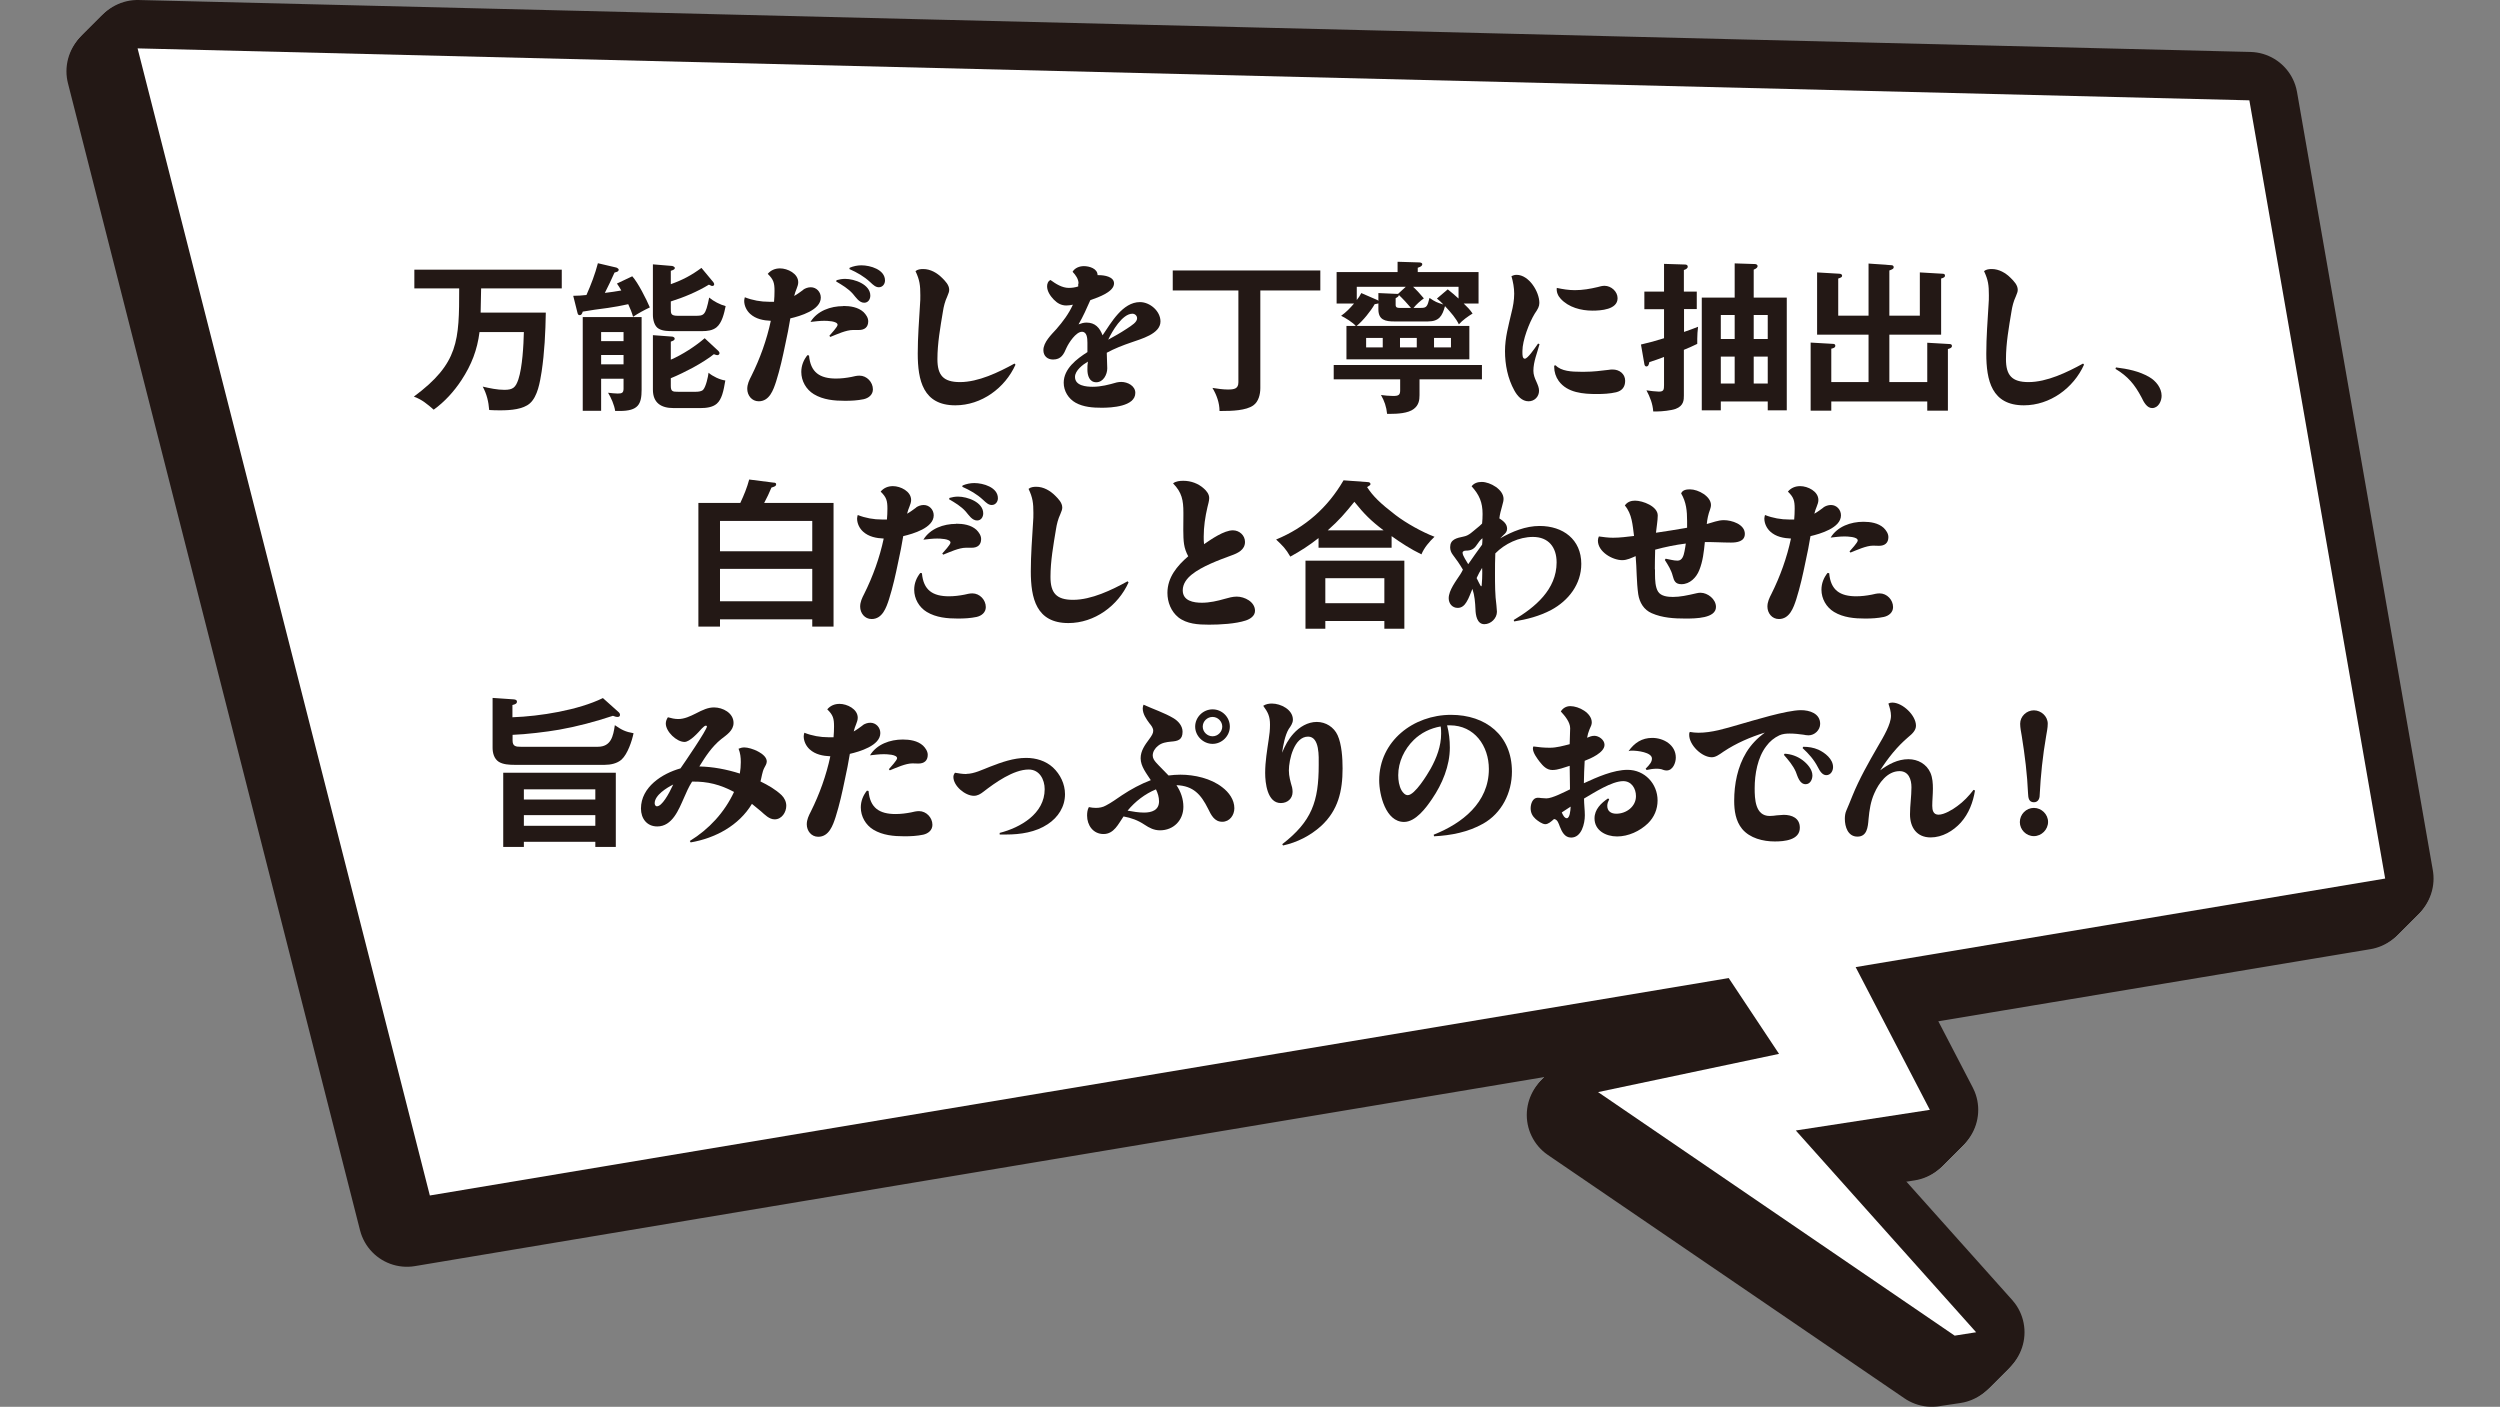 <?xml version="1.0" encoding="UTF-8"?><svg id="_レイヤー_1" xmlns="http://www.w3.org/2000/svg" viewBox="0 0 155 87.22"><rect x="0" y="0" width="155" height="87.22" fill="#808080" stroke="none"/><defs><style>.cls-1{fill:#fff;}.cls-2,.cls-3{fill:#231815;}.cls-3{stroke:#231815;stroke-linecap:round;stroke-linejoin:round;stroke-width:6px;}</style></defs><polygon class="cls-3" points="25.23 75.54 7.12 4.42 138.04 7.64 146.47 55.89 113.63 61.37 118.24 70.22 109.92 71.51 121.1 84.02 119.77 84.22 97.66 69.13 108.88 66.76 105.76 62.06 25.23 75.54"/><polygon class="cls-3" points="25.3 75.47 7.18 4.35 138.11 7.57 146.53 55.82 113.7 61.31 118.3 70.16 109.99 71.44 121.17 83.95 119.84 84.15 97.73 69.06 108.95 66.69 105.83 61.99 25.3 75.47"/><polygon class="cls-3" points="25.36 75.41 7.25 4.28 138.18 7.5 146.6 55.75 113.77 61.24 118.37 70.09 110.05 71.38 121.24 83.88 119.9 84.09 97.8 68.99 109.01 66.63 105.89 61.93 25.36 75.41"/><polygon class="cls-3" points="25.43 75.34 7.32 4.21 138.24 7.43 146.67 55.69 113.83 61.17 118.44 70.02 110.12 71.31 121.31 83.81 119.97 84.02 97.87 68.92 109.08 66.56 105.96 61.86 25.43 75.34"/><polygon class="cls-3" points="25.5 75.27 7.39 4.15 138.31 7.37 146.74 55.62 113.9 61.1 118.51 69.95 110.19 71.24 121.37 83.75 120.04 83.95 97.93 68.86 109.15 66.49 106.03 61.79 25.5 75.27"/><polygon class="cls-3" points="25.57 75.2 7.45 4.08 138.38 7.3 146.8 55.55 113.97 61.04 118.57 69.89 110.26 71.17 121.44 83.68 120.11 83.88 98 68.79 109.22 66.42 106.1 61.72 25.57 75.2"/><polygon class="cls-3" points="25.63 75.14 7.52 4.01 138.45 7.23 146.87 55.48 114.04 60.97 118.64 69.82 110.32 71.11 121.51 83.61 120.17 83.82 98.07 68.72 109.28 66.36 106.16 61.66 25.63 75.14"/><polygon class="cls-3" points="25.7 75.07 7.59 3.94 138.51 7.16 146.94 55.42 114.1 60.9 118.71 69.75 110.39 71.04 121.58 83.54 120.24 83.75 98.14 68.65 109.35 66.29 106.23 61.59 25.7 75.07"/><polygon class="cls-3" points="25.77 75 7.66 3.88 138.58 7.1 147.01 55.35 114.17 60.83 118.78 69.68 110.46 70.97 121.64 83.48 120.31 83.68 98.2 68.59 109.42 66.22 106.3 61.52 25.77 75"/><polygon class="cls-3" points="25.84 74.93 7.72 3.81 138.65 7.03 147.07 55.28 114.24 60.77 118.84 69.62 110.53 70.9 121.71 83.41 120.38 83.61 98.27 68.52 109.49 66.15 106.37 61.45 25.84 74.93"/><polygon class="cls-3" points="25.9 74.87 7.79 3.74 138.72 6.96 147.14 55.21 114.31 60.7 118.91 69.55 110.59 70.84 121.78 83.34 120.44 83.55 98.34 68.45 109.55 66.09 106.43 61.39 25.9 74.87"/><polygon class="cls-3" points="25.97 74.8 7.86 3.67 138.78 6.9 147.21 55.15 114.37 60.63 118.98 69.48 110.66 70.77 121.85 83.27 120.51 83.48 98.41 68.38 109.62 66.02 106.5 61.32 25.97 74.8"/><polygon class="cls-3" points="26.04 74.73 7.93 3.61 138.85 6.83 147.28 55.08 114.44 60.56 119.05 69.41 110.73 70.7 121.91 83.21 120.58 83.41 98.47 68.32 109.69 65.95 106.57 61.25 26.04 74.73"/><polygon class="cls-3" points="26.11 74.66 7.99 3.54 138.92 6.76 147.34 55.01 114.51 60.5 119.11 69.35 110.8 70.63 121.98 83.14 120.65 83.35 98.54 68.25 109.76 65.88 106.64 61.18 26.11 74.66"/><polygon class="cls-3" points="26.17 74.6 8.06 3.47 138.99 6.69 147.41 54.94 114.58 60.43 119.18 69.28 110.86 70.57 122.05 83.07 120.71 83.28 98.61 68.18 109.82 65.82 106.7 61.12 26.17 74.6"/><polygon class="cls-3" points="26.24 74.53 8.13 3.4 139.05 6.63 147.48 54.88 114.64 60.36 119.25 69.21 110.93 70.5 122.12 83 120.78 83.21 98.68 68.11 109.89 65.75 106.77 61.05 26.24 74.53"/><polygon class="cls-3" points="26.31 74.46 8.2 3.34 139.12 6.56 147.55 54.81 114.71 60.29 119.32 69.14 111 70.43 122.18 82.94 120.85 83.14 98.74 68.05 109.96 65.68 106.84 60.98 26.31 74.46"/><polygon class="cls-3" points="26.38 74.39 8.26 3.27 139.19 6.49 147.61 54.74 114.78 60.23 119.38 69.08 111.07 70.36 122.25 82.87 120.92 83.08 98.81 67.98 110.03 65.61 106.91 60.91 26.38 74.39"/><polygon class="cls-3" points="26.44 74.33 8.33 3.2 139.26 6.42 147.68 54.67 114.85 60.16 119.45 69.01 111.13 70.3 122.32 82.8 120.98 83.01 98.88 67.91 110.09 65.55 106.97 60.85 26.44 74.33"/><polygon class="cls-3" points="26.51 74.26 8.4 3.13 139.32 6.36 147.75 54.61 114.91 60.09 119.52 68.94 111.2 70.23 122.39 82.73 121.05 82.94 98.95 67.84 110.16 65.48 107.04 60.78 26.51 74.26"/><polygon class="cls-3" points="26.58 74.19 8.47 3.07 139.39 6.29 147.82 54.54 114.98 60.02 119.59 68.87 111.27 70.16 122.45 82.67 121.12 82.87 99.01 67.78 110.23 65.41 107.11 60.71 26.58 74.19"/><polygon class="cls-3" points="26.65 74.12 8.53 3 139.46 6.22 147.88 54.47 115.05 59.96 119.65 68.81 111.34 70.09 122.52 82.6 121.19 82.81 99.08 67.71 110.3 65.34 107.18 60.64 26.65 74.12"/><polygon class="cls-1" points="26.65 74.12 8.53 3 139.46 6.22 147.88 54.47 115.05 59.96 119.65 68.81 111.34 70.09 122.52 82.6 121.19 82.81 99.08 67.71 110.3 65.34 107.18 60.64 26.65 74.12"/><path class="cls-2" d="m29.81,19.38h4.03c-.02,1.22-.08,2.47-.26,3.67-.1.62-.24,1.53-.73,1.96-.41.36-1.16.43-1.79.43-.19,0-.57,0-.73-.02-.04-.52-.15-.98-.4-1.45.43.1.9.2,1.34.2.54,0,.7-.15.87-.65.25-.76.32-2.11.34-2.93h-2.75c-.14,1.1-.49,2.02-1.12,2.98-.46.7-1.04,1.34-1.72,1.83-.39-.34-.73-.63-1.23-.81,2.78-2.06,2.81-3.47,2.81-6.71h-2.78v-1.16h9.14v1.16h-5l-.03,1.5Z"/><path class="cls-2" d="m38.25,17.58l.95-.45c.35.38.88,1.43,1.09,1.93-.36.17-.71.36-1.04.58-.08-.28-.18-.52-.3-.78-.41.09-.88.18-1.25.23-.54.07-1.13.15-1.57.23-.04.13-.08.22-.19.22-.1,0-.12-.08-.14-.16l-.26-1.04c.29,0,.55-.02.82-.05.28-.63.54-1.31.71-1.97l1.15.27s.14.06.14.13c0,.09-.08.13-.16.15,0,0-.02,0-.1.03-.19.43-.39.85-.6,1.26.34-.04.68-.09,1.02-.15-.08-.15-.17-.29-.27-.43Zm-.98,5.89v2h-1.14v-5.81h3.65v4.5c0,.91-.21,1.32-1.36,1.32-.09,0-.19,0-.28,0-.05-.36-.25-.82-.44-1.13.13.02.47.05.59.05.27,0,.37-.04.37-.31v-.61h-1.39Zm1.39-2.88h-1.39v.56h1.39v-.56Zm0,1.42h-1.39v.58h1.39v-.58Zm4.83-5.4l.74.89s.05.08.05.12c0,.06-.04.11-.11.11-.04,0-.07,0-.17-.06,0,0-.04-.02-.05-.02-.72.44-1.56.79-2.36,1.04v.45c0,.31,0,.44.44.44h1.05c.57,0,.66,0,.89-1.13.27.23.68.44,1.02.53-.09.45-.23,1.04-.56,1.31-.25.21-.61.24-.88.24h-1.82c-.28,0-.64,0-.89-.15-.27-.15-.36-.56-.36-.85v-3.14l1.2.1s.16.04.16.13c0,.08-.09.12-.25.17v.83c.73-.26,1.28-.55,1.9-1.01Zm.2,4.36l.84.78s.08.08.08.14c0,.08-.06.13-.14.13-.04,0-.1-.02-.21-.06-.26.22-.83.58-1.31.84-.37.2-.94.48-1.36.65v.48c0,.35.13.36.44.36h1.12c.14,0,.36-.02.45-.13.17-.19.3-.79.33-1.05.25.22.71.44,1.04.48-.11.66-.22,1.17-.53,1.44-.26.23-.68.27-.99.27h-1.7c-.76,0-1.27-.32-1.27-1.14v-3.38l1.2.09s.15.02.15.13c0,.08-.06.12-.24.18v1.12c.7-.3,1.52-.83,2.1-1.33Z"/><path class="cls-2" d="m49.8,17.96c.13-.09.3-.15.47-.15.35,0,.62.29.62.64,0,.78-1.29,1.15-1.89,1.29-.09.54-.19,1.07-.31,1.6-.16.78-.33,1.55-.57,2.31-.17.52-.41,1.23-1.08,1.23-.43,0-.71-.37-.71-.77,0-.29.12-.54.25-.79.54-1.08.96-2.25,1.21-3.43-.46-.02-.93-.11-1.28-.43-.22-.2-.37-.5-.37-.81,0-.07.02-.14.04-.22.48.19.99.28,1.5.28.1,0,.2,0,.31,0,.02-.22.03-.45.03-.67,0-.5-.06-.71-.42-1.06.19-.23.46-.34.76-.34.47,0,1.13.32,1.13.86,0,.14-.05.27-.1.4-.06.14-.11.29-.15.45.2-.11.38-.25.56-.38Zm2.04,5.51c.32,0,.64-.04.95-.1.17-.04.33-.08.5-.08.45,0,.83.4.83.85,0,.33-.26.54-.57.61-.38.08-.77.1-1.16.1-.66,0-1.35-.06-1.93-.41-.48-.29-.78-.82-.78-1.38,0-.39.14-.74.38-1.04l.1.02c.09,1.05.67,1.43,1.68,1.43Zm.44-4.5c.43,0,.92.07,1.26.38.15.15.29.35.29.57,0,.37-.23.54-.58.54-.13,0-.25,0-.37,0-.42,0-1,.27-1.4.43l-.06-.07c.1-.12.51-.55.51-.68,0-.24-.67-.25-.83-.25-.29,0-.57.04-.85.07.42-.69,1.25-.98,2.03-.98Zm-.41-1.6c.17-.05.35-.08.53-.08.57,0,1.56.34,1.56,1.04,0,.22-.13.44-.38.44-.31,0-.52-.34-.7-.55-.29-.33-.67-.55-1.04-.77l.03-.08Zm1.54-.92c.54,0,1.46.26,1.46.94,0,.22-.15.42-.38.42-.19,0-.33-.12-.54-.32-.39-.36-.8-.59-1.29-.81l.02-.08c.24-.1.48-.15.73-.15Z"/><path class="cls-2" d="m57.24,16.68c.45,0,.86.24,1.17.55.2.2.44.44.44.74,0,.12-.04.21-.12.41-.14.3-.22.61-.27.94-.16.97-.34,1.96-.34,2.95s.36,1.42,1.4,1.42c1.14,0,2.4-.61,3.38-1.15l.06.07c-.65,1.45-2.11,2.52-3.73,2.52-2,0-2.33-1.55-2.33-3.21,0-1.01.08-2.02.14-3.03.02-.2.02-.39.02-.59,0-.61-.04-.94-.3-1.49.13-.11.31-.13.48-.13Z"/><path class="cls-2" d="m66.87,17.58c0-.28-.18-.53-.37-.73.14-.24.43-.35.7-.35.34,0,.85.15.85.56.03,0,.06,0,.09,0,.32,0,.93.09.93.51,0,.52-.93.85-1.47,1.04-.22.5-.45,1.02-.73,1.5.16-.06.32-.11.49-.11.54,0,.82.32,1,.79.53-.78,1.24-2.06,2.32-2.06.62,0,1.27.56,1.27,1.2,0,.78-1.23,1.09-1.81,1.3-.53.18-1.04.38-1.52.64,0,.32.03.65.03.97,0,.37-.24.86-.68.86s-.55-.44-.55-.78c0-.17,0-.33.03-.5-.31.18-.8.55-.8.95,0,.55.7.61,1.1.61.52,0,1-.13,1.49-.27.09-.02.19-.03.28-.03.39,0,.87.24.87.68,0,.85-1.49.92-2.08.92-.55,0-1.13-.04-1.62-.31-.45-.25-.74-.73-.74-1.24,0-.87.81-1.48,1.47-1.9,0-.13,0-.26,0-.38v-.2c0-.29-.03-.68-.34-.68-.37,0-.82.69-.96,1-.17.4-.33.72-.83.72-.35,0-.6-.22-.6-.58,0-.49.49-.96.8-1.3.41-.47.77-.95,1.03-1.52-.14.03-.27.05-.41.05-.31,0-.56-.14-.78-.37-.21-.22-.41-.51-.41-.82,0-.16.06-.32.21-.39.33.24.72.49,1.14.49.2,0,.39-.03.58-.09,0-.05,0-.11,0-.17Zm2.96,2.82c.37-.24.67-.43.67-.67,0-.16-.14-.28-.29-.28-.63,0-1.27,1.11-1.5,1.61.38-.21.76-.42,1.12-.66Z"/><path class="cls-2" d="m78.14,24.07c0,.38-.11.83-.43,1.06-.45.33-1.37.35-1.92.35-.06,0-.12,0-.18,0,0-.5-.18-1-.44-1.43.28.05.68.1.96.1.4,0,.65-.05.65-.45v-5.69h-4.07v-1.24h9.15v1.24h-3.72v6.07Z"/><path class="cls-2" d="m88.01,24.5c0,.3-.04.61-.35.85-.35.28-1.04.31-1.48.31h-.18c-.04-.43-.17-.81-.38-1.17.16.03.58.06.75.06.34,0,.44-.06.44-.35v-.68h-4.12v-.89h9.19v.89h-3.87v.98Zm.52-4.57h-2.08c-.56,0-.99-.09-.99-.75v-.37s-.12.04-.23.05c-.25.44-.73,1.03-1.12,1.35h6.99v2.07h-7.62v-2.07h.58c-.16-.2-.67-.52-.91-.63.32-.23.54-.46.8-.76h-1.08v-1.95h3.78v-.64l1.33.04c.07,0,.2.02.2.11,0,.13-.18.19-.28.22v.27h3.77v1.95h-.92c.2.19.4.39.55.62-.29.18-.62.41-.85.67-.18-.37-.46-.7-.86-1.13-.17.62-.37.95-1.06.95Zm-1.36-2.15h-3.05v.82c.12-.15.19-.25.28-.43l.99.43s.06.03.07.05v-.48l1.12.05s.06,0,.1,0l.49-.45Zm-1.44,3.17h-1.03v.59h1.03v-.59Zm1-2.66c0,.07-.06.12-.2.2v.41c0,.16.09.19.24.19h.71c-.18-.22-.56-.63-.75-.8Zm.07,3.25h1.04v-.59h-1.04v.59Zm2.29-3.03l.67-.57c.23.18.45.37.67.57v-.73h-2.82c.25.23.45.46.67.72-.23.16-.46.37-.64.59h.47c.33,0,.39-.08.52-.62.36.25.45.28.86.41-.13-.14-.25-.25-.4-.37Zm-.18,3.03h1.05v-.59h-1.05v.59Z"/><path class="cls-2" d="m94.03,17.04c.76,0,1.41,1.04,1.41,1.74,0,.22-.09.38-.29.67-.34.56-.76,1.65-.76,2.31v.09c0,.15,0,.39.15.39.17,0,.58-.59.82-.94l.09.04c-.14.53-.38,1.08-.38,1.65,0,.23.08.45.18.66.11.25.17.4.17.58,0,.36-.28.65-.65.65-.41,0-.7-.34-.88-.67-.41-.74-.58-1.6-.58-2.44s.22-1.59.4-2.38c.1-.39.17-.78.17-1.18,0-.37-.07-.74-.17-1.09.1-.05.2-.08.32-.08Zm3.97,6.01h.27c.49,0,.98-.06,1.47-.12.09-.02.17-.02.25-.02.41,0,.77.27.77.7,0,.38-.19.62-.56.71-.39.09-.8.11-1.2.11-.83,0-1.82-.07-2.36-.81-.18-.25-.28-.56-.28-.87v-.08l.09-.02c.34.37,1.02.4,1.55.4Zm-.36-5.06c.48,0,.95-.08,1.41-.19.14-.04.29-.08.43-.08.41,0,.81.35.81.77,0,.71-1.05.77-1.56.77-.7,0-1.48-.2-1.97-.74-.17-.18-.27-.42-.24-.67.37.08.74.14,1.12.14Z"/><path class="cls-2" d="m105.2,18.07v1.09h-.79v1.42c.29-.1.6-.21.87-.32-.03.25-.05.5-.05.75,0,.07,0,.12,0,.31-.29.14-.53.25-.83.37v2.83c0,.26,0,.64-.51.83-.27.1-.86.16-1.15.16-.08,0-.12,0-.24,0-.03-.47-.2-.9-.42-1.31.17.03.61.08.77.08.3,0,.32-.12.32-.41v-1.74c-.3.12-.59.22-.91.32-.03.16-.07.27-.19.27-.08,0-.11-.09-.12-.15l-.21-1.21c.49-.11.96-.24,1.43-.39v-1.8h-1.22v-1.09h1.22v-1.72l1.3.04c.08,0,.17.03.17.13,0,.12-.14.18-.24.21v1.34h.79Zm1.49,6.82v.55h-1.18v-6.99h2.04v-2.12l1.24.04c.08,0,.18.03.18.13,0,.07-.05.14-.24.22v1.73h2.05v6.99h-1.18v-.55h-2.91Zm.86-5.36h-.86v1.49h.86v-1.49Zm0,2.58h-.86v1.67h.86v-1.67Zm2.05-2.58h-.87v1.49h.87v-1.49Zm0,2.58h-.87v1.67h.87v-1.67Z"/><path class="cls-2" d="m119.49,23.69v-2.44l1.38.08c.1,0,.15.04.15.12,0,.11-.1.15-.25.19v3.82h-1.28v-.57h-5.95v.57h-1.28v-4.22l1.39.08c.09,0,.14.04.14.12,0,.1-.08.14-.25.18v2.07h2.31v-2.94h-3.19v-3.86l1.36.08c.1,0,.19.03.19.13,0,.07-.05.11-.24.17v2.3h1.88v-3.23l1.39.1c.1,0,.17.03.17.13,0,.09-.08.13-.27.2v2.8h1.89v-2.68l1.38.08c.11,0,.18.02.18.12,0,.09-.07.13-.24.18v3.48h-3.21v2.94h2.35Z"/><path class="cls-2" d="m123.49,16.68c.45,0,.86.24,1.17.55.2.2.44.44.44.74,0,.12-.04.21-.12.41-.14.3-.22.61-.27.94-.16.97-.34,1.96-.34,2.95s.36,1.42,1.4,1.42c1.14,0,2.4-.61,3.38-1.15l.06.07c-.65,1.45-2.11,2.52-3.73,2.52-2,0-2.33-1.55-2.33-3.21,0-1.01.08-2.02.14-3.03.02-.2.02-.39.02-.59,0-.61-.04-.94-.3-1.49.13-.11.31-.13.48-.13Z"/><path class="cls-2" d="m133.26,23.38c.4.23.76.67.76,1.16,0,.33-.2.76-.59.76-.31,0-.51-.35-.66-.67-.42-.79-.83-1.29-1.61-1.76l.03-.09c.72.09,1.44.23,2.07.6Z"/><path class="cls-2" d="m51.68,31.18v7.67h-1.32v-.45h-5.72v.45h-1.34v-7.67h2.6c.22-.47.42-.95.55-1.45l1.49.19c.16,0,.18.05.18.11,0,.11-.1.14-.29.2-.14.33-.28.64-.45.95h4.3Zm-1.32,3v-1.88h-5.72v1.88h5.72Zm-5.72,1.09v2.01h5.72v-2.01h-5.72Z"/><path class="cls-2" d="m56.8,31.46c.13-.09.3-.15.47-.15.35,0,.62.29.62.64,0,.78-1.29,1.15-1.89,1.29-.09.54-.19,1.07-.31,1.6-.16.78-.33,1.55-.57,2.31-.17.52-.41,1.23-1.08,1.23-.43,0-.71-.37-.71-.77,0-.29.12-.54.25-.79.54-1.08.96-2.25,1.21-3.43-.46-.02-.93-.11-1.28-.43-.22-.2-.37-.5-.37-.81,0-.07.02-.14.04-.22.48.19.99.28,1.5.28.1,0,.2,0,.31,0,.02-.22.03-.45.03-.67,0-.5-.06-.71-.42-1.06.19-.23.46-.34.76-.34.47,0,1.13.32,1.13.86,0,.14-.05.27-.1.4-.06.14-.11.29-.15.45.2-.11.38-.25.56-.38Zm2.04,5.51c.32,0,.64-.04.95-.1.17-.04.33-.08.5-.08.45,0,.83.4.83.85,0,.33-.26.54-.57.61-.38.08-.77.1-1.16.1-.66,0-1.35-.06-1.93-.41-.48-.29-.78-.82-.78-1.38,0-.39.14-.74.38-1.04l.1.02c.09,1.05.67,1.43,1.68,1.43Zm.44-4.5c.43,0,.92.07,1.26.38.15.15.29.35.29.57,0,.37-.23.54-.58.54-.13,0-.25,0-.37,0-.42,0-1,.27-1.4.43l-.06-.07c.1-.12.51-.55.51-.68,0-.24-.67-.25-.83-.25-.29,0-.57.04-.85.07.42-.69,1.25-.98,2.03-.98Zm-.41-1.6c.17-.05.35-.08.53-.08.57,0,1.56.34,1.56,1.04,0,.22-.13.44-.38.44-.31,0-.52-.34-.7-.55-.29-.33-.67-.55-1.04-.77l.03-.08Zm1.54-.92c.54,0,1.46.26,1.46.94,0,.22-.15.42-.38.42-.19,0-.33-.12-.54-.32-.39-.36-.8-.59-1.29-.81l.02-.08c.24-.1.48-.15.73-.15Z"/><path class="cls-2" d="m64.25,30.18c.45,0,.86.24,1.17.55.2.2.44.44.44.74,0,.12-.04.21-.12.41-.14.3-.22.61-.27.94-.16.97-.34,1.96-.34,2.95s.36,1.42,1.4,1.42c1.14,0,2.4-.61,3.38-1.15l.06.07c-.65,1.45-2.11,2.52-3.73,2.52-2,0-2.33-1.55-2.33-3.21,0-1.01.08-2.02.14-3.03.02-.2.02-.39.02-.59,0-.61-.04-.94-.3-1.49.13-.11.31-.13.48-.13Z"/><path class="cls-2" d="m76.44,32.88c.4,0,.75.31.75.72,0,.49-.45.7-.85.84-.76.28-1.82.67-2.45,1.18-.3.24-.56.57-.56.98,0,.66.67.77,1.19.77.47,0,.96-.11,1.41-.24.25-.07.49-.14.75-.14.48,0,1.13.32,1.13.88,0,.32-.3.51-.57.6-.63.21-1.61.26-2.28.26s-1.38-.04-1.91-.46c-.45-.37-.67-.94-.67-1.51,0-.96.6-1.68,1.29-2.27-.13-.24-.22-.49-.26-.76-.07-.45-.04-1.27-.04-1.75v-.2c0-.76-.09-1.25-.64-1.81.17-.14.43-.16.64-.16.47,0,.93.17,1.27.48.17.15.33.35.33.59,0,.19-.07.39-.11.57-.14.6-.23,1.21-.23,1.82,0,.16,0,.31.02.47.45-.31,1.24-.86,1.79-.86Z"/><path class="cls-2" d="m86.28,33.96h-4.53v-.6c-.57.45-1.11.8-1.75,1.15-.29-.5-.47-.67-.88-1.06,1.81-.75,3.2-1.98,4.18-3.67l1.5.11c.09,0,.17.04.17.12,0,.06-.04.09-.21.19.36.56.81,1,1.76,1.73.68.52,1.68,1.07,2.42,1.35-.32.3-.65.69-.81,1.09-.66-.32-1.25-.7-1.85-1.13v.72Zm-4.11,4.54v.48h-1.23v-4.22h6.13v4.22h-1.24v-.48h-3.66Zm3.66-2.65h-3.66v1.55h3.66v-1.55Zm-1.86-4.74c-.61.75-.92,1.12-1.65,1.77h3.46c-.78-.59-1.2-1.01-1.81-1.77Z"/><path class="cls-2" d="m91.87,29.88c.52,0,1.35.47,1.35,1.05,0,.11-.02.2-.09.45-.07.25-.14.5-.17.76.23.15.48.33.48.64,0,.17-.09.28-.22.39-.07.07-.14.14-.21.21.75-.43,1.58-.77,2.45-.77,1.44,0,2.58.83,2.58,2.35,0,1.26-.79,2.28-1.87,2.86-.72.38-1.49.58-2.29.71l-.03-.09c1.32-.78,2.66-1.89,2.66-3.57,0-.94-.5-1.58-1.47-1.58-.86,0-1.74.42-2.33,1.02-.02.42-.02.84-.02,1.26,0,.65,0,1.32.09,1.97,0,.13.03.26.03.39,0,.4-.37.77-.78.77-.46,0-.54-.57-.55-.91-.02-.44-.05-.86-.19-1.28-.12.27-.21.57-.37.82-.12.2-.29.36-.54.36-.34,0-.56-.27-.56-.6,0-.49.46-1.08.72-1.48.06-.09.11-.19.16-.29-.19-.33-.4-.63-.63-.93-.1-.13-.16-.29-.16-.46,0-.48.37-.57.86-.67.31-.06.54-.31.78-.5.12-.09.23-.19.34-.3.02-.19.03-.39.03-.59,0-.72-.2-1.19-.68-1.72.15-.2.38-.27.63-.27Zm-.3,3.89c-.18.28-.37.37-.7.37-.08,0-.19.04-.19.13,0,.19.26.54.35.71.28-.41.57-.81.86-1.21.01-.1.02-.2.02-.3v-.1c-.14.11-.24.25-.34.4Zm-.02,2.07c.04.07.24.51.28.51s.04-.09.04-.12c.02-.23.03-.46.03-.69,0-.11,0-.22-.01-.33-.13.2-.24.41-.34.63Z"/><path class="cls-2" d="m102.61,35.3v.28c0,.38.02.83.19,1.1.18.29.61.33.92.33.44,0,.87-.09,1.47-.23.08-.02.16-.03.24-.03.45,0,.96.4.96.88,0,.71-1.27.72-1.89.72-.7,0-1.43-.04-2.09-.33-.49-.21-.76-.66-.84-1.18-.11-.78-.09-1.58-.16-2.36-.26.11-.53.25-.83.25-.61,0-1.51-.52-1.51-1.21,0-.09.02-.17.06-.26.29.04.58.08.88.08.43,0,.87-.06,1.3-.11-.09-.67-.12-1.36-.57-1.89.15-.22.38-.3.63-.3.48,0,1.41.35,1.41.92,0,.31-.08.75-.11,1.07.64-.09,1.29-.2,1.93-.31,0-.14,0-.28,0-.41,0-.63-.05-1.17-.37-1.72.09-.22.34-.25.55-.25.52,0,1.3.44,1.3.97,0,.1-.03.2-.06.29-.11.29-.17.58-.2.89.35-.09.69-.24,1.06-.24.48,0,1.3.25,1.3.85,0,.48-.5.54-.86.54-.54,0-1.08-.04-1.62-.03-.06.59-.12,1.19-.35,1.75-.18.45-.58.86-1.1.86-.37,0-.46-.2-.54-.51-.09-.36-.29-.68-.49-.99l.05-.08c.24.04.49.12.74.12.3,0,.38-.33.43-.58.03-.16.06-.32.08-.48-.64.08-1.28.21-1.9.38-.01.41-.02.82-.02,1.22Z"/><path class="cls-2" d="m113.05,31.46c.13-.09.3-.15.47-.15.35,0,.62.29.62.64,0,.78-1.29,1.15-1.89,1.29-.09.54-.19,1.07-.31,1.6-.16.78-.33,1.55-.57,2.31-.17.52-.41,1.23-1.08,1.23-.43,0-.71-.37-.71-.77,0-.29.12-.54.25-.79.54-1.08.96-2.25,1.21-3.43-.46-.02-.93-.11-1.28-.43-.22-.2-.37-.5-.37-.81,0-.07.02-.14.04-.22.48.19.99.28,1.5.28.1,0,.2,0,.31,0,.02-.22.03-.45.03-.67,0-.5-.06-.71-.42-1.06.19-.23.46-.34.76-.34.47,0,1.13.32,1.13.86,0,.14-.05.27-.1.4-.06.14-.11.29-.15.45.2-.11.38-.25.56-.38Zm2.04,5.51c.32,0,.64-.04.95-.1.17-.04.33-.08.5-.08.45,0,.83.4.83.85,0,.33-.26.54-.57.61-.38.08-.77.1-1.16.1-.66,0-1.35-.06-1.93-.41-.48-.29-.78-.82-.78-1.38,0-.39.14-.74.38-1.04l.1.02c.09,1.05.67,1.43,1.68,1.43Zm.44-4.62c.43,0,.92.07,1.26.38.15.15.29.35.29.57,0,.37-.23.54-.58.54-.13,0-.25-.01-.37-.01-.42,0-1,.27-1.4.43l-.06-.07c.1-.12.51-.55.51-.68,0-.24-.67-.25-.83-.25-.29,0-.57.04-.85.07.42-.69,1.25-.98,2.03-.98Z"/><path class="cls-2" d="m37.38,43.28l.95.85c.06.05.11.11.11.19,0,.09-.06.13-.15.13-.06,0-.11,0-.29-.07-1.09.36-2.2.66-3.33.86-.8.14-2.06.29-2.89.32v.36c0,.36.22.38.51.38h4.77c.83,0,.96-.66,1.06-1.34.42.29.65.41,1.16.5-.1.49-.37,1.29-.74,1.63-.28.25-.69.33-1.05.33h-5.59c-.32,0-.71-.02-.98-.19-.29-.19-.38-.55-.38-.87v-3.09l1.31.09c.09.01.2.03.2.14,0,.12-.1.17-.28.21v.76c1.72-.06,4.08-.44,5.61-1.19Zm-4.9,8.91v.32h-1.28v-4.6h6.98v4.6h-1.27v-.32h-4.43Zm4.43-3.25h-4.43v.63h4.43v-.63Zm0,1.6h-4.43v.66h4.43v-.66Z"/><path class="cls-2" d="m45.93,47.25c0-.29-.03-.56-.14-.83.12-.05.23-.08.36-.08.41,0,1.39.38,1.39.87,0,.15-.1.29-.16.41-.12.23-.16.58-.23.83.47.23.93.49,1.31.85.18.18.29.41.29.66,0,.4-.28.84-.72.84-.34,0-.61-.29-.85-.5-.19-.16-.37-.31-.56-.46-.81,1.35-2.28,2.13-3.8,2.39l-.05-.09c1.19-.73,2.15-1.77,2.74-3.04-.84-.45-1.64-.66-2.6-.64-.21.32-.36.68-.51,1.02-.32.72-.72,1.76-1.65,1.76-.65,0-1.01-.5-1.01-1.11,0-1.33,1.31-2.17,2.45-2.49.22-.31,1.64-2.39,1.64-2.6,0-.03-.03-.05-.06-.05-.07,0-.14.06-.26.18-.22.25-.74.83-1.07.83-.49,0-1.16-.64-1.16-1.14,0-.14.05-.27.13-.39.21.06.42.11.64.11.38,0,.74-.17,1.08-.34.46-.24.78-.38,1.14-.38.54,0,1.21.34,1.21.96,0,.48-.44.75-.77,1.01-.57.46-.97,1.07-1.35,1.69.86.02,1.69.18,2.51.44.04-.23.06-.47.06-.71Zm-5.34,2.55c0,.08.04.19.14.19.31,0,.73-.74,1.01-1.35-.4.2-1.15.66-1.15,1.16Z"/><path class="cls-2" d="m53.49,44.96c.13-.09.3-.15.47-.15.35,0,.62.29.62.64,0,.78-1.29,1.15-1.89,1.29-.09.54-.19,1.07-.31,1.6-.16.78-.33,1.55-.57,2.31-.17.52-.41,1.23-1.08,1.23-.43,0-.71-.37-.71-.77,0-.29.12-.54.25-.79.54-1.08.96-2.25,1.21-3.43-.46-.02-.93-.11-1.28-.43-.22-.2-.37-.5-.37-.81,0-.07.02-.14.04-.22.48.19.99.28,1.5.28.1,0,.2,0,.31,0,.02-.22.03-.45.03-.67,0-.5-.06-.71-.42-1.06.19-.23.46-.34.76-.34.47,0,1.13.32,1.13.86,0,.14-.05.27-.1.4-.06.14-.11.29-.15.45.2-.11.38-.25.56-.38Zm2.04,5.51c.32,0,.64-.04.95-.1.17-.04.33-.08.5-.08.45,0,.83.4.83.85,0,.33-.26.54-.57.61-.38.08-.77.1-1.16.1-.66,0-1.35-.06-1.93-.41-.48-.29-.78-.82-.78-1.38,0-.39.14-.74.38-1.04l.1.02c.09,1.05.67,1.43,1.68,1.43Zm.44-4.62c.43,0,.92.07,1.26.38.15.15.29.35.29.57,0,.37-.23.54-.58.54-.13,0-.25-.01-.37-.01-.42,0-1,.27-1.4.43l-.06-.07c.1-.12.51-.55.51-.68,0-.24-.67-.25-.83-.25-.29,0-.57.04-.85.07.42-.69,1.25-.98,2.03-.98Z"/><path class="cls-2" d="m59.92,47.98c.47,0,1.01-.27,1.45-.44.72-.28,1.47-.55,2.25-.55.61,0,1.21.18,1.66.59.46.43.75,1.03.75,1.66,0,.78-.43,1.44-1.07,1.86-.75.5-1.69.64-2.57.64-.14,0-.27,0-.41,0v-.1c1.29-.33,2.79-1.19,2.79-2.71,0-.6-.32-1.22-.99-1.22-.94,0-2.09.82-2.81,1.38-.18.14-.36.25-.59.25-.54,0-1.27-.61-1.27-1.17,0-.1.04-.18.1-.26.23.04.47.08.71.08Z"/><path class="cls-2" d="m73.18,48.03c.88,0,1.9.23,2.6.78.41.31.75.77.75,1.3,0,.43-.29.84-.75.84-.49,0-.69-.42-.88-.81-.44-.88-.91-1.42-1.96-1.46.27.4.43.86.43,1.34,0,.84-.61,1.46-1.45,1.46-.37,0-.66-.15-.96-.35-.42-.28-.82-.42-1.3-.51-.32.46-.59,1.09-1.24,1.09s-1.02-.55-1.02-1.14c0-.18.02-.37.11-.53.15.03.29.05.43.05.22,0,.44-.04.63-.15.35-.18.67-.42,1-.64.56-.37,1.15-.69,1.78-.93-.26-.41-.63-.85-.63-1.36,0-.46.27-.83.53-1.18.17-.23.25-.37.25-.52,0-.18-.12-.33-.23-.46-.2-.27-.42-.58-.42-.93,0-.08.02-.15.05-.23.61.28,1.29.5,1.86.84.3.18.56.48.56.84,0,.51-.3.58-.72.61-.29.03-.57.07-.8.26-.18.14-.33.36-.33.6,0,.17.09.3.2.43.25.28.53.54.78.81.24-.03.49-.05.73-.05Zm-2.25,2.35c.47,0,.93-.14.93-.7,0-.26-.08-.51-.19-.74-.68.28-1.29.75-1.76,1.32.34.06.68.12,1.02.12Zm5.32-5.33c0,.58-.49,1.07-1.07,1.07s-1.08-.49-1.08-1.07.49-1.07,1.08-1.07,1.07.48,1.07,1.07Zm-1.68,0c0,.33.28.6.61.6s.6-.28.6-.6-.27-.6-.6-.6-.61.27-.61.6Z"/><path class="cls-2" d="m78.86,43.62c.54,0,1.3.37,1.3,1,0,.22-.14.41-.26.58-.23.38-.35,1.04-.41,1.47.18-.44.39-.84.71-1.19.37-.41.88-.72,1.44-.72s1.06.32,1.29.82c.26.57.31,1.44.31,2.06,0,1.4-.27,2.6-1.34,3.58-.67.6-1.48,1.01-2.35,1.2l-.05-.08c1.83-1.42,2.26-2.64,2.26-4.91,0-.49.07-1.76-.66-1.76-.86,0-1.19,1.43-1.19,2.1,0,.36.1.7.2,1.05.02.09.03.19.03.28,0,.42-.32.69-.73.69-.84,0-.97-1.25-.97-1.87,0-.7.12-1.39.22-2.08.05-.3.08-.6.08-.91,0-.51-.12-.76-.42-1.17.17-.11.35-.14.54-.14Z"/><path class="cls-2" d="m89.89,46.35c0,1.13-.47,2.26-1.1,3.18-.37.55-1.02,1.43-1.74,1.43-1.14,0-1.54-1.69-1.54-2.58,0-2.44,2.13-4.06,4.45-4.06,2.16,0,3.78,1.27,3.78,3.52,0,1.31-.63,2.58-1.79,3.23-.92.52-1.99.73-3.04.78l-.02-.1c1.77-.7,3.42-1.99,3.42-4.07,0-1.43-.89-2.71-2.42-2.71h-.17c.12.45.17.92.17,1.38Zm-2.24-.47c-.58.57-.96,1.36-.96,2.18,0,.32.05.67.21.95.08.13.21.29.38.29.44,0,1.21-1.27,1.42-1.64.37-.67.65-1.4.65-2.17,0-.15,0-.3-.03-.45-.63.11-1.21.39-1.67.84Z"/><path class="cls-2" d="m100.91,47.73c1.06,0,1.86.86,1.86,1.9,0,.54-.21,1.04-.6,1.42-.5.48-1.21.81-1.91.81s-1.4-.37-1.4-1.12c0-.56.41-.95.84-1.24l.07.06c-.06.12-.12.25-.12.4,0,.34.24.49.56.49.62,0,1.22-.44,1.22-1.09,0-.48-.28-.93-.79-.93-.71,0-1.81.72-2.43,1.08,0,.35.05.7.05,1.04,0,.51-.2,1.38-.85,1.38-.4,0-.57-.36-.7-.68-.07-.18-.14-.45-.36-.47-.2.18-.37.32-.54.32-.19,0-.46-.2-.6-.32-.2-.18-.31-.39-.31-.67,0-.26.12-.65.44-.65.07,0,.15.01.22.02.11,0,.22.02.32.02.36,0,1.12-.4,1.46-.56,0-.48-.02-.97-.02-1.46-.34.1-.71.26-1.07.26s-.58-.25-.79-.51c-.15-.2-.42-.55-.42-.82,0-.04.01-.09.03-.13.33.05.68.08,1.02.08.42,0,.83-.12,1.23-.22,0-.33.03-.66.03-.99,0-.38-.33-.77-.58-1.04.13-.21.34-.33.59-.33.52,0,1.33.42,1.33,1.01,0,.13-.05.24-.14.43-.07.17-.12.34-.15.52.14-.06.29-.12.45-.12.28,0,.63.25.63.56,0,.48-.86.85-1.23.99-.03.46-.04.92-.05,1.39.8-.37,1.83-.83,2.71-.83Zm-3.77,3c.18,0,.23-.45.24-.72-.19.12-.37.24-.55.36.05.12.16.36.31.36Zm5.3-4.98c.71,0,1.46.44,1.46,1.22,0,.32-.18.8-.57.8-.12,0-.22-.04-.33-.08-.09-.02-.19-.03-.28-.03-.21,0-.42.03-.63.08l-.06-.08c.27-.27.39-.43.39-.63,0-.39-.92-.49-1.21-.49-.08,0-.16,0-.24.03.37-.52.83-.82,1.47-.82Z"/><path class="cls-2" d="m105.3,45.43c.84,0,1.66-.26,2.46-.49.95-.27,3.01-.91,3.9-.91.53,0,1.19.2,1.19.85,0,.38-.34.71-.72.71-.11,0-.22-.02-.32-.04-.28-.04-.57-.07-.85-.07-.22,0-.44.02-.64.11-.32.15-.6.38-.81.67-.54.7-.72,1.74-.72,2.61,0,.66.03,1.72.93,1.72.15,0,.3-.02.45-.04.14,0,.28-.03.42-.03.51,0,1,.2,1,.8,0,.77-.97.85-1.55.85-.73,0-1.55-.2-2.03-.78-.4-.49-.49-1.13-.49-1.74,0-1.04.21-2.11.75-3,.3-.49.69-.89,1.15-1.23-.9.28-1.78.66-2.56,1.18-.3.21-.5.35-.73.35-.62,0-1.4-.76-1.4-1.39,0-.06,0-.12.04-.18.18.03.35.05.53.05Zm5.35,1.3c.4.02.79.16,1.11.4.29.22.61.57.61.95,0,.25-.14.54-.42.54-.38,0-.5-.49-.61-.77-.17-.39-.46-.73-.74-1.05l.05-.07Zm2.09-.25c.41.19.91.58.91,1.08,0,.24-.15.5-.42.5-.23,0-.39-.23-.52-.49-.24-.47-.57-.84-.95-1.19l.04-.08c.33,0,.64.05.94.18Z"/><path class="cls-2" d="m117.32,43.56c.64,0,1.47.79,1.47,1.43,0,.27-.19.48-.5.73-.68.58-1.24,1.29-1.72,2.04.52-.38,1.09-.69,1.75-.69.59,0,1.13.3,1.37.85.13.31.15.65.15.98,0,.36-.04.71-.04,1.06,0,.27.06.55.39.55.36,0,.88-.32,1.16-.53.39-.28.72-.63,1.01-1.01l.09.04c-.12.73-.38,1.43-.88,1.99-.47.52-1.15.92-1.87.92-.86,0-1.28-.62-1.28-1.43,0-.56.09-1.12.09-1.68,0-.48-.17-1-.74-1-.76,0-1.29.75-1.56,1.37-.23.51-.31,1.05-.36,1.6-.04.52-.1,1.09-.69,1.09s-.78-.61-.78-1.1c0-.17.02-.35.09-.51.13-.31.26-.61.38-.92.43-1.06,1-2.06,1.57-3.05.37-.63.82-1.39.82-1.91,0-.26-.08-.52-.16-.76.07-.04.15-.06.24-.06Z"/><path class="cls-2" d="m125.23,50.97c0-.48.39-.88.87-.88s.88.4.88.87-.4.88-.88.88-.87-.4-.87-.87Zm.51-1.76c-.05-1.19-.2-2.39-.39-3.57-.04-.25-.1-.51-.1-.77,0-.46.4-.83.85-.83s.86.37.86.83c0,.26-.06.52-.1.77-.21,1.21-.34,2.44-.4,3.66,0,.22-.1.44-.36.44-.32,0-.35-.29-.36-.53Z"/></svg>